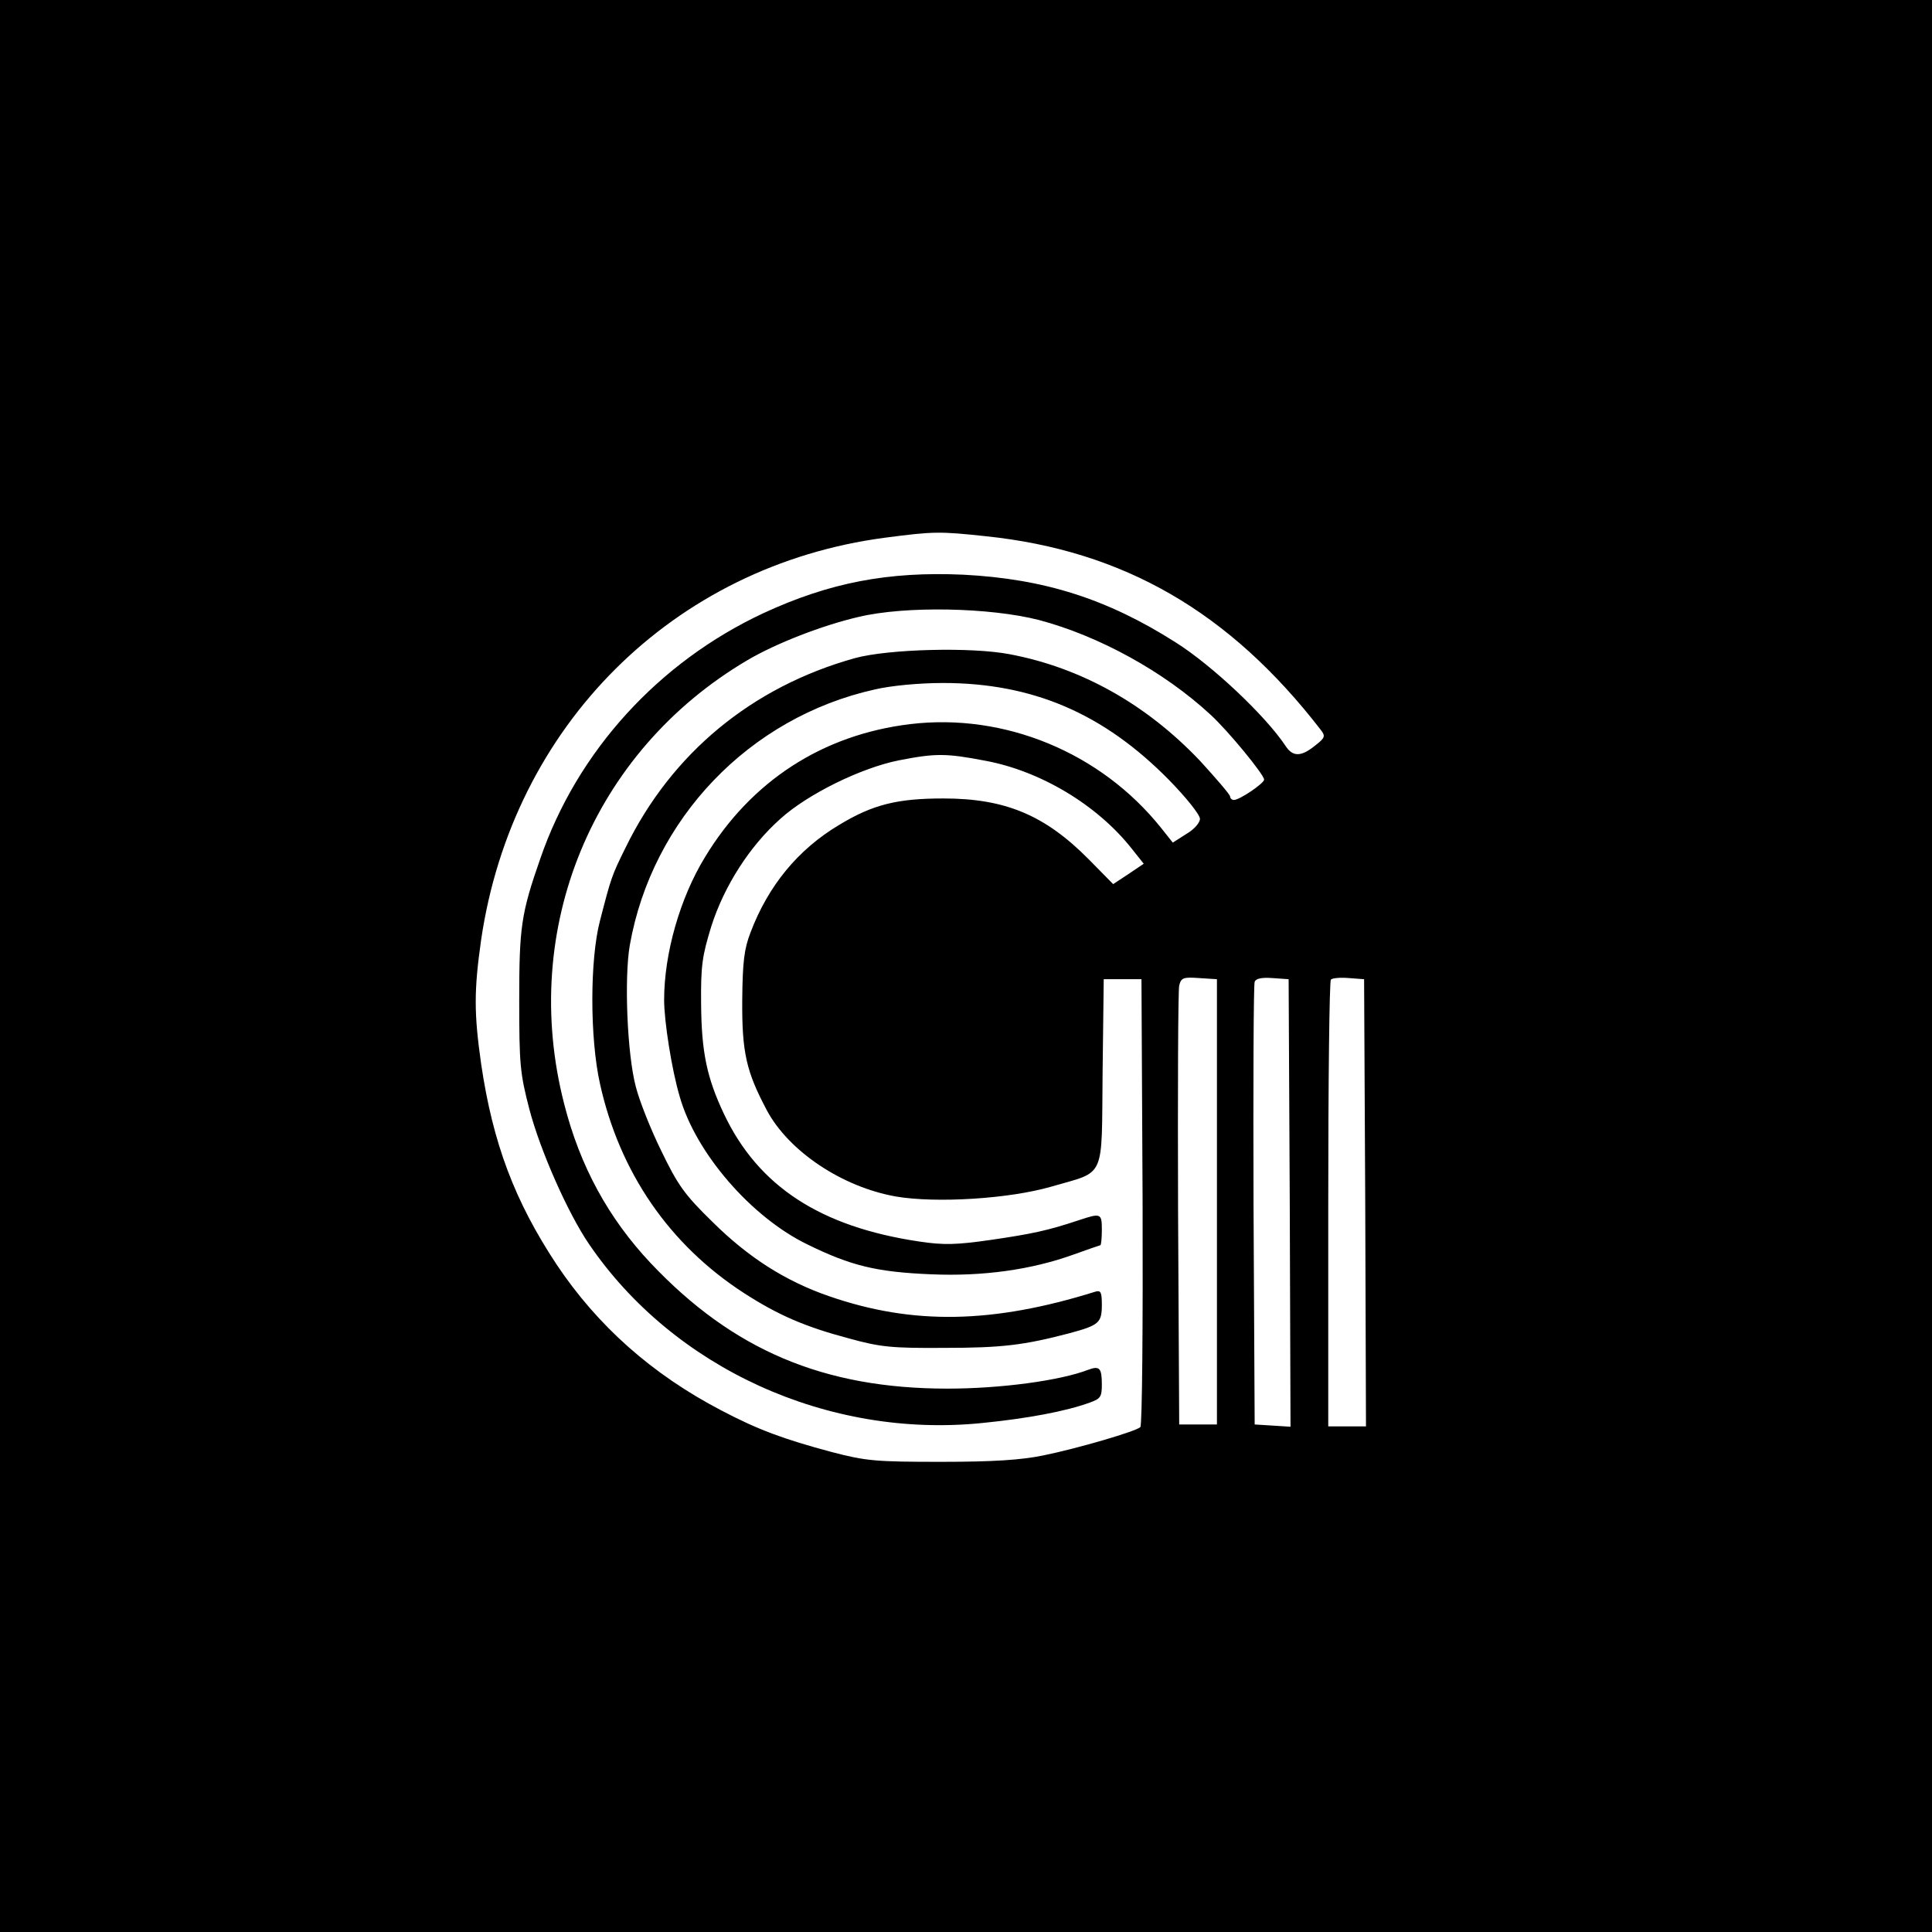 <?xml version="1.0" standalone="no"?>
<!DOCTYPE svg PUBLIC "-//W3C//DTD SVG 20010904//EN"
 "http://www.w3.org/TR/2001/REC-SVG-20010904/DTD/svg10.dtd">
<svg version="1.0" xmlns="http://www.w3.org/2000/svg"
 width="512pt" height="512pt" viewBox="0 0 512 512"
 preserveAspectRatio="xMidYMid meet">
<g transform="translate(0,512) scale(0.1,-0.1)"
fill="#000000" stroke="none">
<path d="M0 2560 l0 -2560 2560 0 2560 0 0 2560 0 2560 -2560 0 -2560 0 0
-2560z m2612 1139 c366 -38 647 -201 888 -513 13 -17 12 -21 -15 -42 -37 -30
-59 -30 -78 -1 -53 80 -195 214 -292 275 -181 115 -348 168 -562 179 -199 9
-355 -21 -530 -102 -278 -130 -493 -366 -591 -650 -51 -146 -56 -182 -56 -375
0 -170 2 -194 27 -290 29 -110 102 -275 158 -357 224 -329 634 -516 1043 -474
120 12 221 31 284 54 28 10 32 15 32 47 0 45 -6 51 -36 40 -75 -29 -233 -50
-373 -50 -328 0 -569 102 -787 333 -111 118 -187 256 -229 422 -119 463 75
933 485 1175 76 45 200 93 295 115 125 30 349 25 478 -8 159 -42 332 -137 455
-251 47 -43 142 -159 142 -172 0 -10 -65 -54 -80 -54 -5 0 -10 4 -10 9 0 5
-37 48 -81 96 -142 149 -313 245 -502 281 -102 20 -323 14 -411 -10 -273 -76
-486 -252 -608 -502 -37 -75 -38 -78 -68 -194 -27 -103 -27 -311 0 -432 52
-235 184 -427 382 -555 90 -58 161 -89 278 -120 83 -23 114 -26 252 -25 153 0
211 7 333 39 77 21 85 27 85 75 0 34 -3 39 -17 35 -272 -85 -484 -89 -706 -12
-116 40 -214 103 -308 196 -76 74 -93 99 -137 190 -28 57 -58 133 -67 169 -23
86 -31 288 -16 375 59 334 316 604 650 678 43 10 117 17 180 17 238 0 426 -81
599 -257 45 -46 82 -92 82 -103 0 -10 -15 -28 -36 -40 l-36 -23 -31 39 c-160
200 -415 305 -665 275 -232 -28 -422 -151 -544 -353 -66 -108 -108 -255 -108
-378 0 -56 20 -184 41 -255 42 -150 190 -321 339 -393 116 -57 184 -73 327
-79 138 -6 267 12 380 53 36 13 68 24 69 24 2 0 4 18 4 40 0 45 -2 46 -62 26
-81 -27 -123 -36 -233 -52 -91 -13 -124 -14 -190 -4 -261 39 -425 146 -516
337 -46 97 -60 165 -61 293 -1 101 3 127 27 205 34 107 102 213 183 285 73 66
214 135 314 155 97 19 125 19 229 -1 146 -27 297 -117 389 -234 l31 -39 -40
-27 -41 -27 -65 66 c-116 117 -221 161 -385 161 -122 0 -187 -16 -276 -70
-109 -65 -188 -161 -235 -285 -17 -44 -21 -78 -22 -179 -1 -140 11 -190 65
-292 58 -109 200 -204 343 -229 107 -18 299 -6 410 26 147 43 134 14 137 303
l3 247 50 0 50 0 3 -589 c1 -325 -1 -593 -6 -598 -11 -11 -164 -56 -257 -75
-58 -12 -132 -17 -270 -17 -174 0 -199 2 -291 26 -127 34 -195 59 -292 110
-184 96 -328 224 -437 387 -111 168 -169 321 -200 532 -19 134 -19 194 0 328
83 567 509 992 1070 1066 130 17 145 17 267 4z m613 -1764 l0 -590 -50 0 -50
0 -3 570 c-1 314 0 580 3 593 5 21 11 23 53 20 l47 -3 0 -590z m193 -3 l2
-593 -47 3 -48 3 -3 580 c-1 319 0 586 3 593 3 9 19 12 47 10 l43 -3 3 -593z
m200 1 l2 -593 -50 0 -50 0 0 588 c0 324 3 592 7 596 4 4 25 6 48 4 l40 -3 3
-592z"/>
</g>
</svg>
